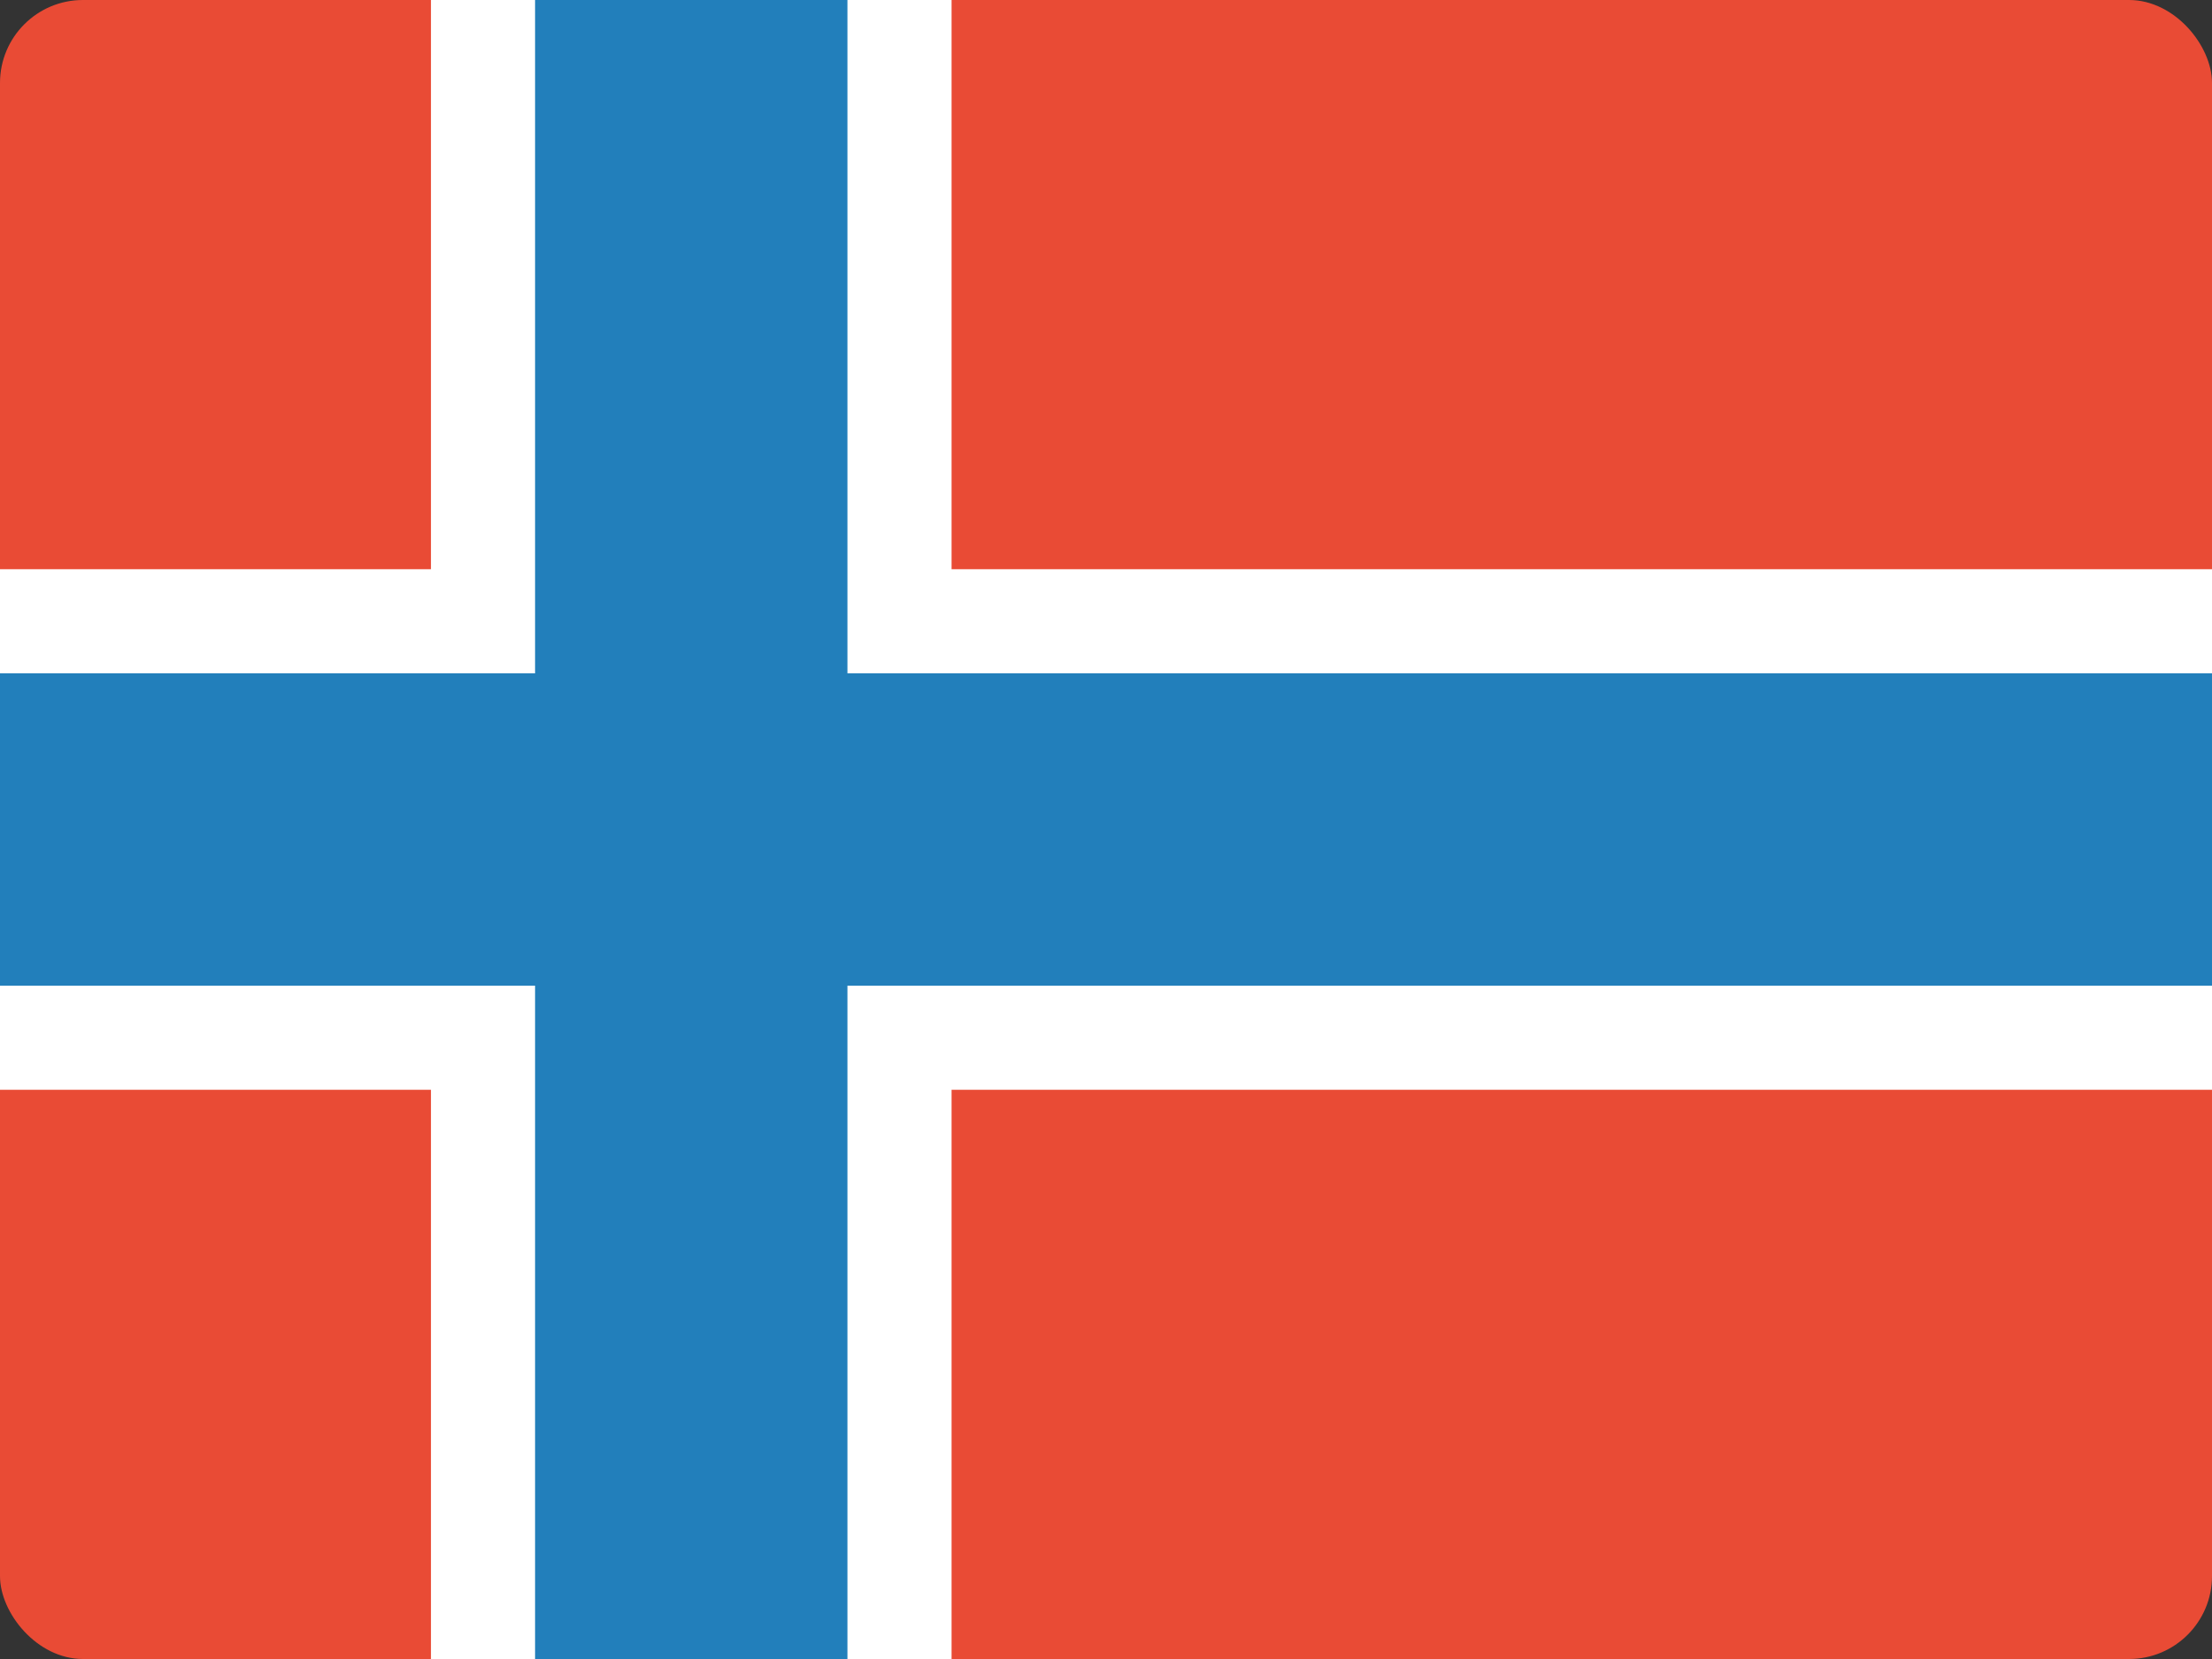 <svg width="640" height="480" viewBox="0 0 640 480" fill="none" xmlns="http://www.w3.org/2000/svg">
<rect x="0" y="0" width="640" height="480" fill="#333333" stroke="none"/>
<g clip-path="url(#clip0_178_15160)">
<g clip-path="url(#clip1_178_15160)">
<path fill-rule="evenodd" clip-rule="evenodd" d="M-41 -1H682V481H-41V-1Z" fill="#E94B35"/>
<path fill-rule="evenodd" clip-rule="evenodd" d="M124.688 -1H275.312V164.688H682V315.312H275.312V481H124.688V315.312H-41V164.688H124.688V-1Z" fill="white"/>
<path fill-rule="evenodd" clip-rule="evenodd" d="M154.812 -1H245.188V194.812H682V285.188H245.188V481H154.812V285.188H-41V194.812H154.812V-1Z" fill="#227FBB"/>
</g>
</g>
<defs>
<clipPath id="clip0_178_15160">
<rect width="640" height="480" rx="24" fill="white"/>
</clipPath>
<clipPath id="clip1_178_15160">
<rect width="723" height="482" fill="white" transform="translate(-41 -1)"/>
</clipPath>
</defs>
</svg>
